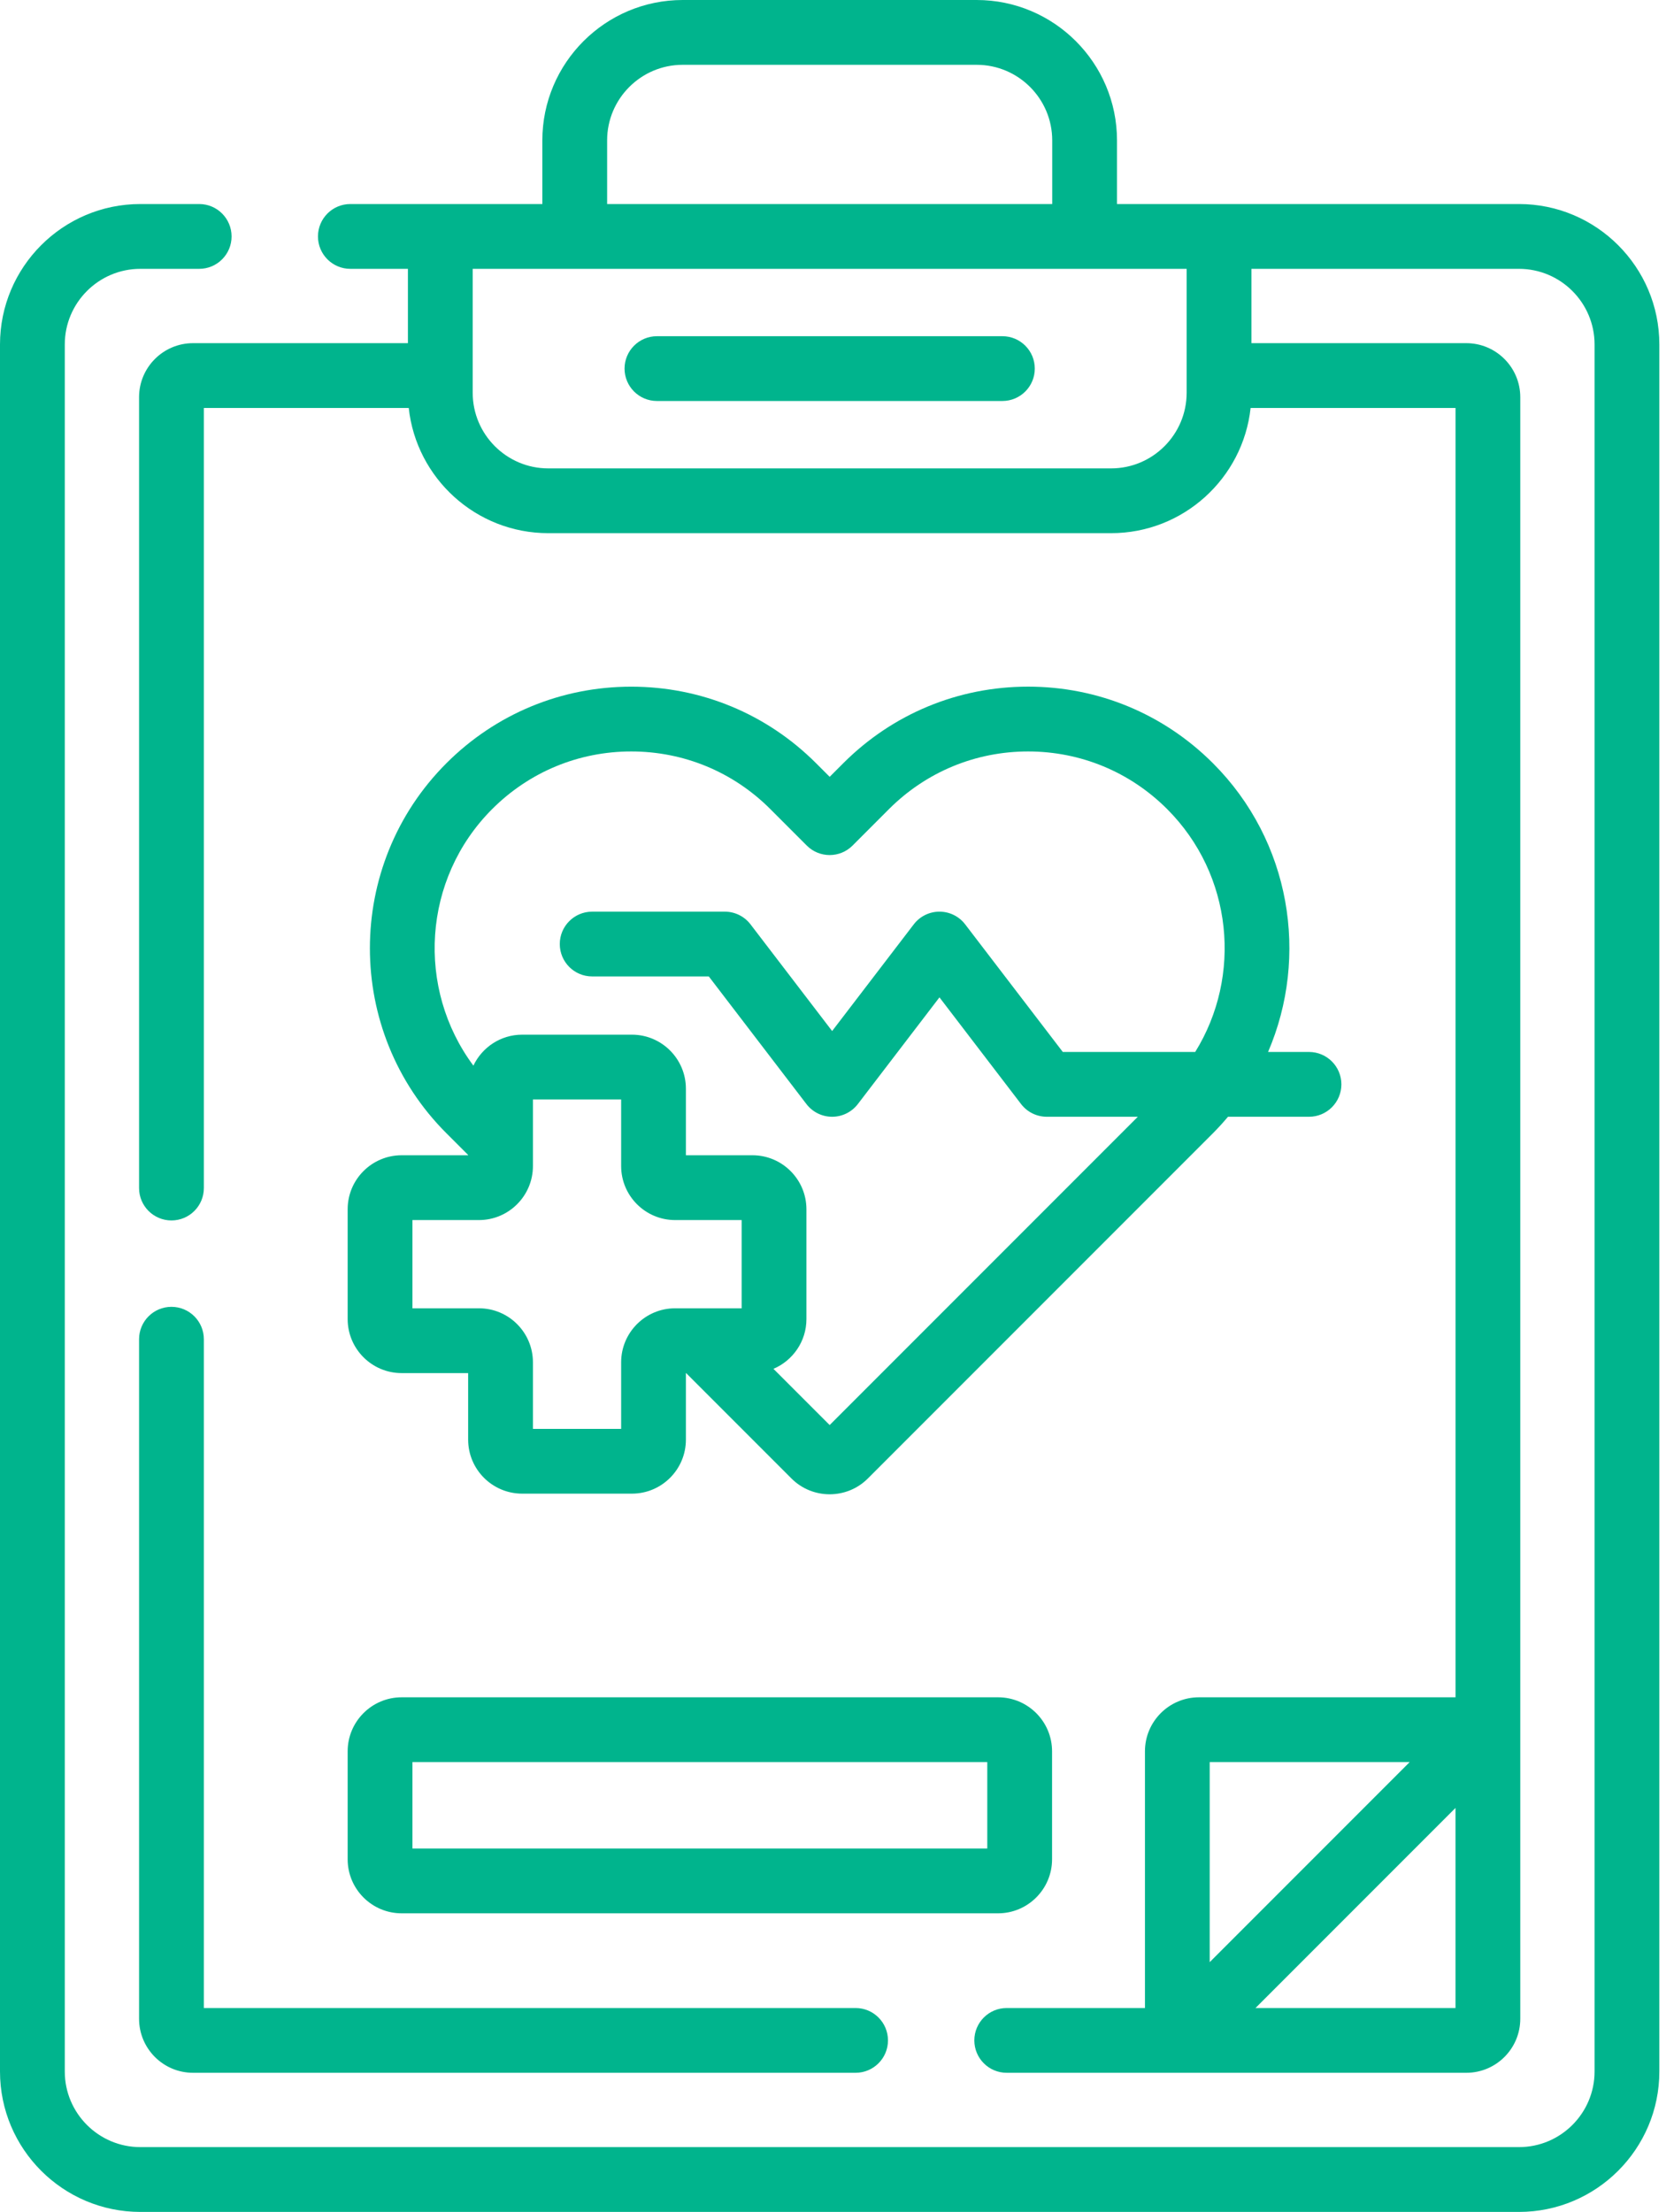 <?xml version="1.0" encoding="UTF-8"?>
<svg xmlns="http://www.w3.org/2000/svg" width="53" height="70" viewBox="0 0 53 70" fill="none">
  <path d="M48.093 6.457H35.365V4.443C35.365 1.993 33.372 0 30.922 0H21.614C19.164 0 17.171 1.993 17.171 4.443V6.457H11.092C10.526 6.457 10.067 6.916 10.067 7.483C10.067 8.049 10.526 8.508 11.092 8.508H12.915V10.86H6.112C5.169 10.86 4.403 11.627 4.403 12.569V37.598C4.403 38.164 4.862 38.623 5.428 38.623C5.995 38.623 6.454 38.164 6.454 37.598V12.911H12.941C13.182 15.136 15.071 16.873 17.358 16.873H35.178C37.465 16.873 39.354 15.136 39.595 12.911H46.083V53.714H37.959C37.016 53.714 36.25 54.48 36.25 55.423V63.547H31.873C31.307 63.547 30.848 64.006 30.848 64.572C30.848 65.138 31.307 65.597 31.873 65.597H46.424C47.367 65.597 48.133 64.831 48.133 63.888V12.569C48.133 11.627 47.367 10.86 46.424 10.86H39.621V8.508H48.093C49.412 8.508 50.485 9.582 50.485 10.901V65.557C50.485 66.876 49.412 67.949 48.093 67.949H4.443C3.124 67.949 2.051 66.876 2.051 65.557V10.901C2.051 9.582 3.124 8.508 4.443 8.508H6.307C6.873 8.508 7.332 8.049 7.332 7.483C7.332 6.916 6.873 6.457 6.307 6.457H4.443C1.993 6.457 0 8.451 0 10.901V65.557C0 68.007 1.993 70 4.443 70H48.093C50.542 70 52.536 68.007 52.536 65.557V10.901C52.536 8.451 50.542 6.457 48.093 6.457ZM38.3 55.764H44.632L38.3 62.096V55.764ZM46.082 63.547H39.75L46.082 57.215V63.547ZM19.222 4.443C19.222 3.124 20.295 2.051 21.614 2.051H30.922C32.241 2.051 33.314 3.124 33.314 4.443V6.457H19.222V4.443ZM37.57 12.43C37.57 13.749 36.497 14.823 35.178 14.823H17.358C16.039 14.823 14.966 13.749 14.966 12.43V8.508H37.57V12.43H37.57Z" fill="#00B48D"></path>
  <path d="M5.428 41.357C4.862 41.357 4.403 41.816 4.403 42.383V63.888C4.403 64.831 5.169 65.597 6.112 65.597H27.088C27.655 65.597 28.114 65.138 28.114 64.572C28.114 64.006 27.655 63.547 27.088 63.547H6.454V42.383C6.454 41.816 5.995 41.357 5.428 41.357Z" fill="#00B48D"></path>
  <path d="M12.716 36.56C11.773 36.56 11.007 37.326 11.007 38.269V41.745C11.007 42.687 11.773 43.454 12.716 43.454H14.822V45.56C14.822 46.503 15.589 47.269 16.532 47.269H20.007C20.95 47.269 21.716 46.503 21.716 45.56V43.454H21.723L25.059 46.79C25.392 47.123 25.83 47.289 26.268 47.289C26.705 47.289 27.143 47.123 27.476 46.79L38.404 35.862C38.572 35.694 38.729 35.52 38.879 35.342H41.444C42.01 35.342 42.469 34.883 42.469 34.316C42.469 33.75 42.01 33.291 41.444 33.291H40.148C41.449 30.267 40.87 26.621 38.404 24.155C36.84 22.591 34.761 21.73 32.55 21.73C30.339 21.73 28.26 22.591 26.697 24.155L26.268 24.584L25.839 24.155C24.276 22.592 22.197 21.731 19.986 21.731C17.774 21.731 15.696 22.592 14.132 24.155C10.904 27.383 10.904 32.635 14.132 35.862L14.823 36.553V36.56H12.716V36.56ZM19.666 43.112V45.219H16.873V43.112C16.873 42.169 16.107 41.403 15.164 41.403H13.058V38.611H15.164C16.107 38.611 16.873 37.844 16.873 36.902V34.795H19.666V36.902C19.666 37.844 20.432 38.611 21.375 38.611H23.481V41.403H21.375C20.432 41.403 19.666 42.169 19.666 43.112ZM15.582 25.605C16.758 24.429 18.322 23.781 19.985 23.781C21.649 23.781 23.213 24.429 24.389 25.605L25.543 26.759C25.943 27.16 26.592 27.16 26.993 26.759L28.146 25.605C29.323 24.429 30.887 23.781 32.55 23.781C34.213 23.781 35.777 24.429 36.953 25.605C39.036 27.688 39.331 30.89 37.841 33.291H33.649L30.558 29.253C30.364 28.999 30.063 28.851 29.744 28.851C29.425 28.851 29.124 28.999 28.93 29.253L26.346 32.629L23.762 29.253C23.568 28.999 23.267 28.851 22.948 28.851H18.748C18.182 28.851 17.723 29.31 17.723 29.876C17.723 30.442 18.182 30.901 18.748 30.901H22.441L25.532 34.94C25.726 35.193 26.027 35.342 26.346 35.342C26.665 35.342 26.966 35.193 27.16 34.94L29.744 31.563L32.328 34.94C32.522 35.193 32.823 35.342 33.143 35.342H36.024L26.268 45.098L24.488 43.319C25.101 43.059 25.532 42.451 25.532 41.745V38.269C25.532 37.326 24.765 36.56 23.823 36.56H21.716V34.453C21.716 33.511 20.95 32.744 20.007 32.744H16.532C15.85 32.744 15.262 33.146 14.988 33.724C13.174 31.287 13.372 27.816 15.582 25.605Z" fill="#00B48D"></path>
  <path d="M31.737 10.64H20.799C20.233 10.64 19.774 11.099 19.774 11.665C19.774 12.231 20.233 12.69 20.799 12.69H31.737C32.303 12.69 32.762 12.231 32.762 11.665C32.762 11.099 32.303 10.64 31.737 10.64Z" fill="#00B48D"></path>
  <path d="M11.007 58.841C11.007 59.783 11.773 60.55 12.716 60.55H31.6C32.542 60.55 33.309 59.783 33.309 58.841V55.423C33.309 54.48 32.542 53.714 31.6 53.714H12.716C11.773 53.714 11.007 54.48 11.007 55.423V58.841ZM13.058 55.765H31.258V58.499H13.058V55.765Z" fill="#00B48D"></path>
</svg>
